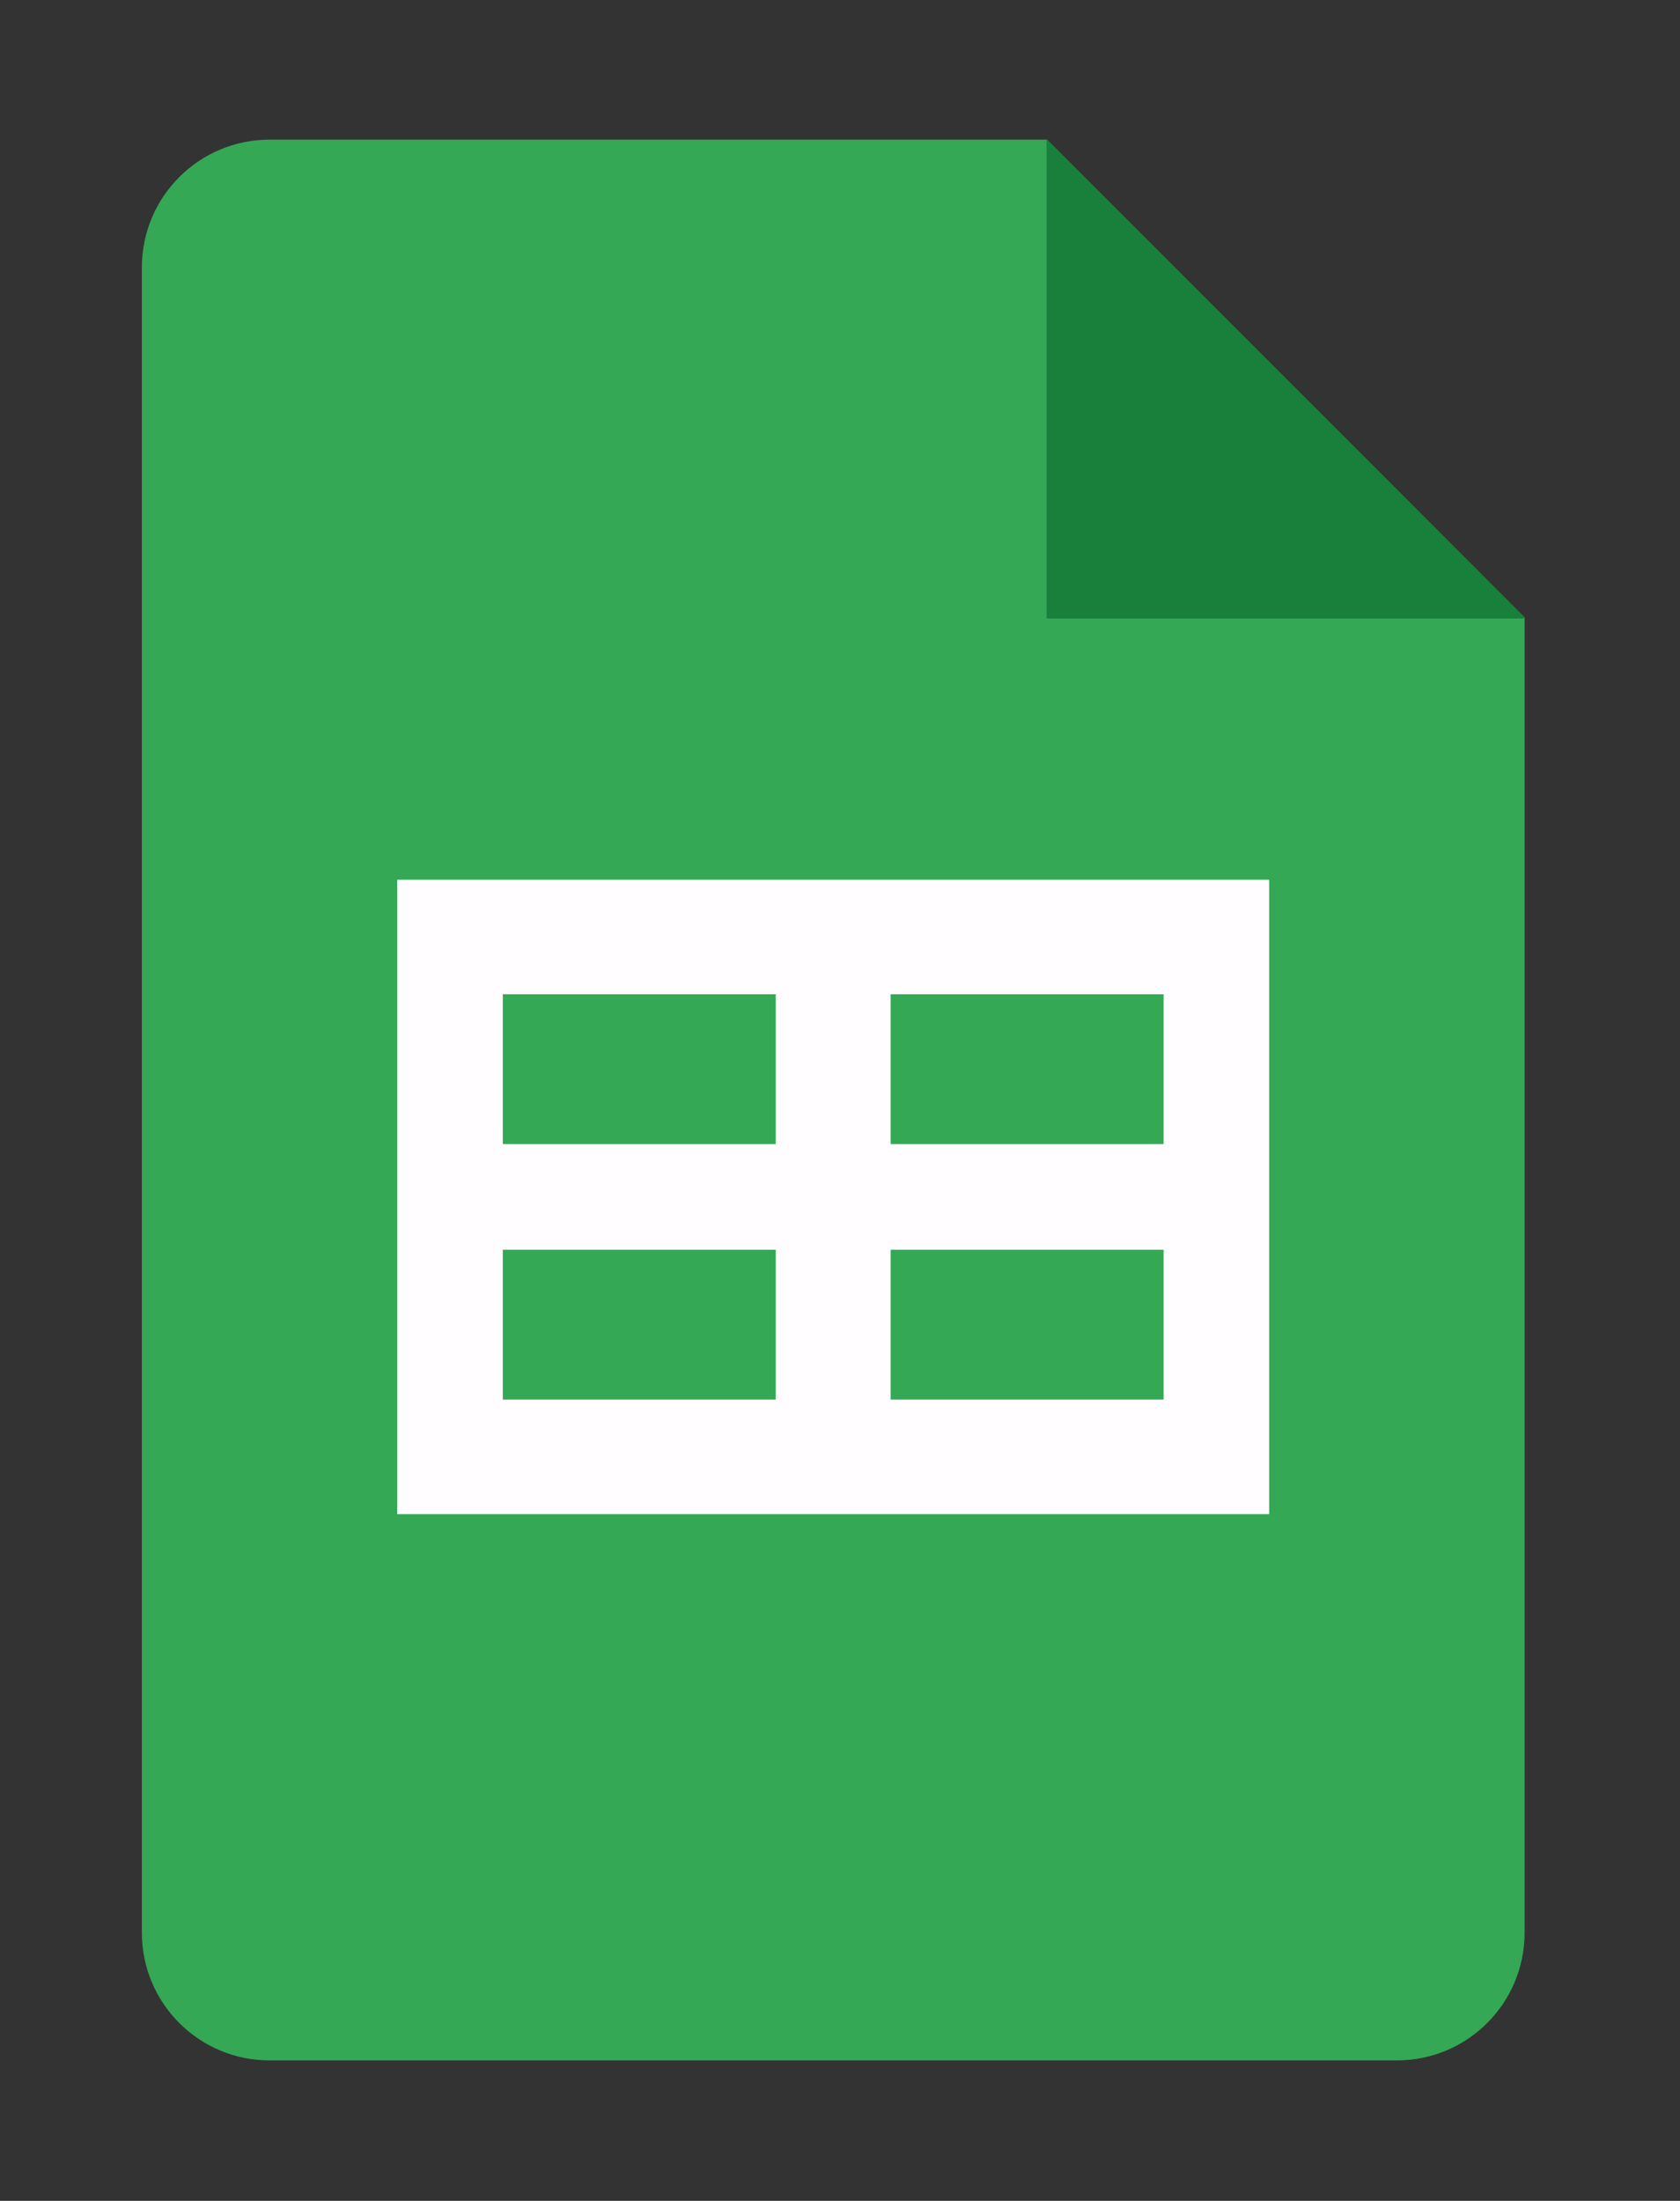 <?xml version="1.0" encoding="UTF-8"?> <svg xmlns="http://www.w3.org/2000/svg" width="42" height="55" viewBox="0 0 42 55" fill="none"><rect x="0" y="0" width="42" height="55" fill="#333333" stroke="none"/><g clip-path="url(#clip0_20642_261823)"><path d="M38.115 15.429V48.298C38.115 50.061 36.686 51.49 34.923 51.49H6.739C4.976 51.49 3.547 50.061 3.547 48.298V6.683C3.547 4.919 4.976 3.49 6.739 3.49H26.176L38.115 15.429Z" fill="#34A855"></path><path d="M38.115 15.429V15.456H26.164V3.49H26.176L38.115 15.429Z" fill="#19803B"></path><path d="M31.729 21.985H9.93V37.839H31.729V21.985Z" fill="#FFFDFF"></path><path d="M19.394 24.847H12.57V28.59H19.394V24.847Z" fill="#34A855"></path><path d="M19.394 31.232H12.57V34.975H19.394V31.232Z" fill="#34A855"></path><path d="M29.09 24.847H22.266V28.59H29.09V24.847Z" fill="#34A855"></path><path d="M29.09 31.232H22.266V34.975H29.09V31.232Z" fill="#34A855"></path></g><defs><clipPath id="clip0_20642_261823"><rect width="34.569" height="48" fill="white" transform="translate(3.547 3.49)"></rect></clipPath></defs></svg> 